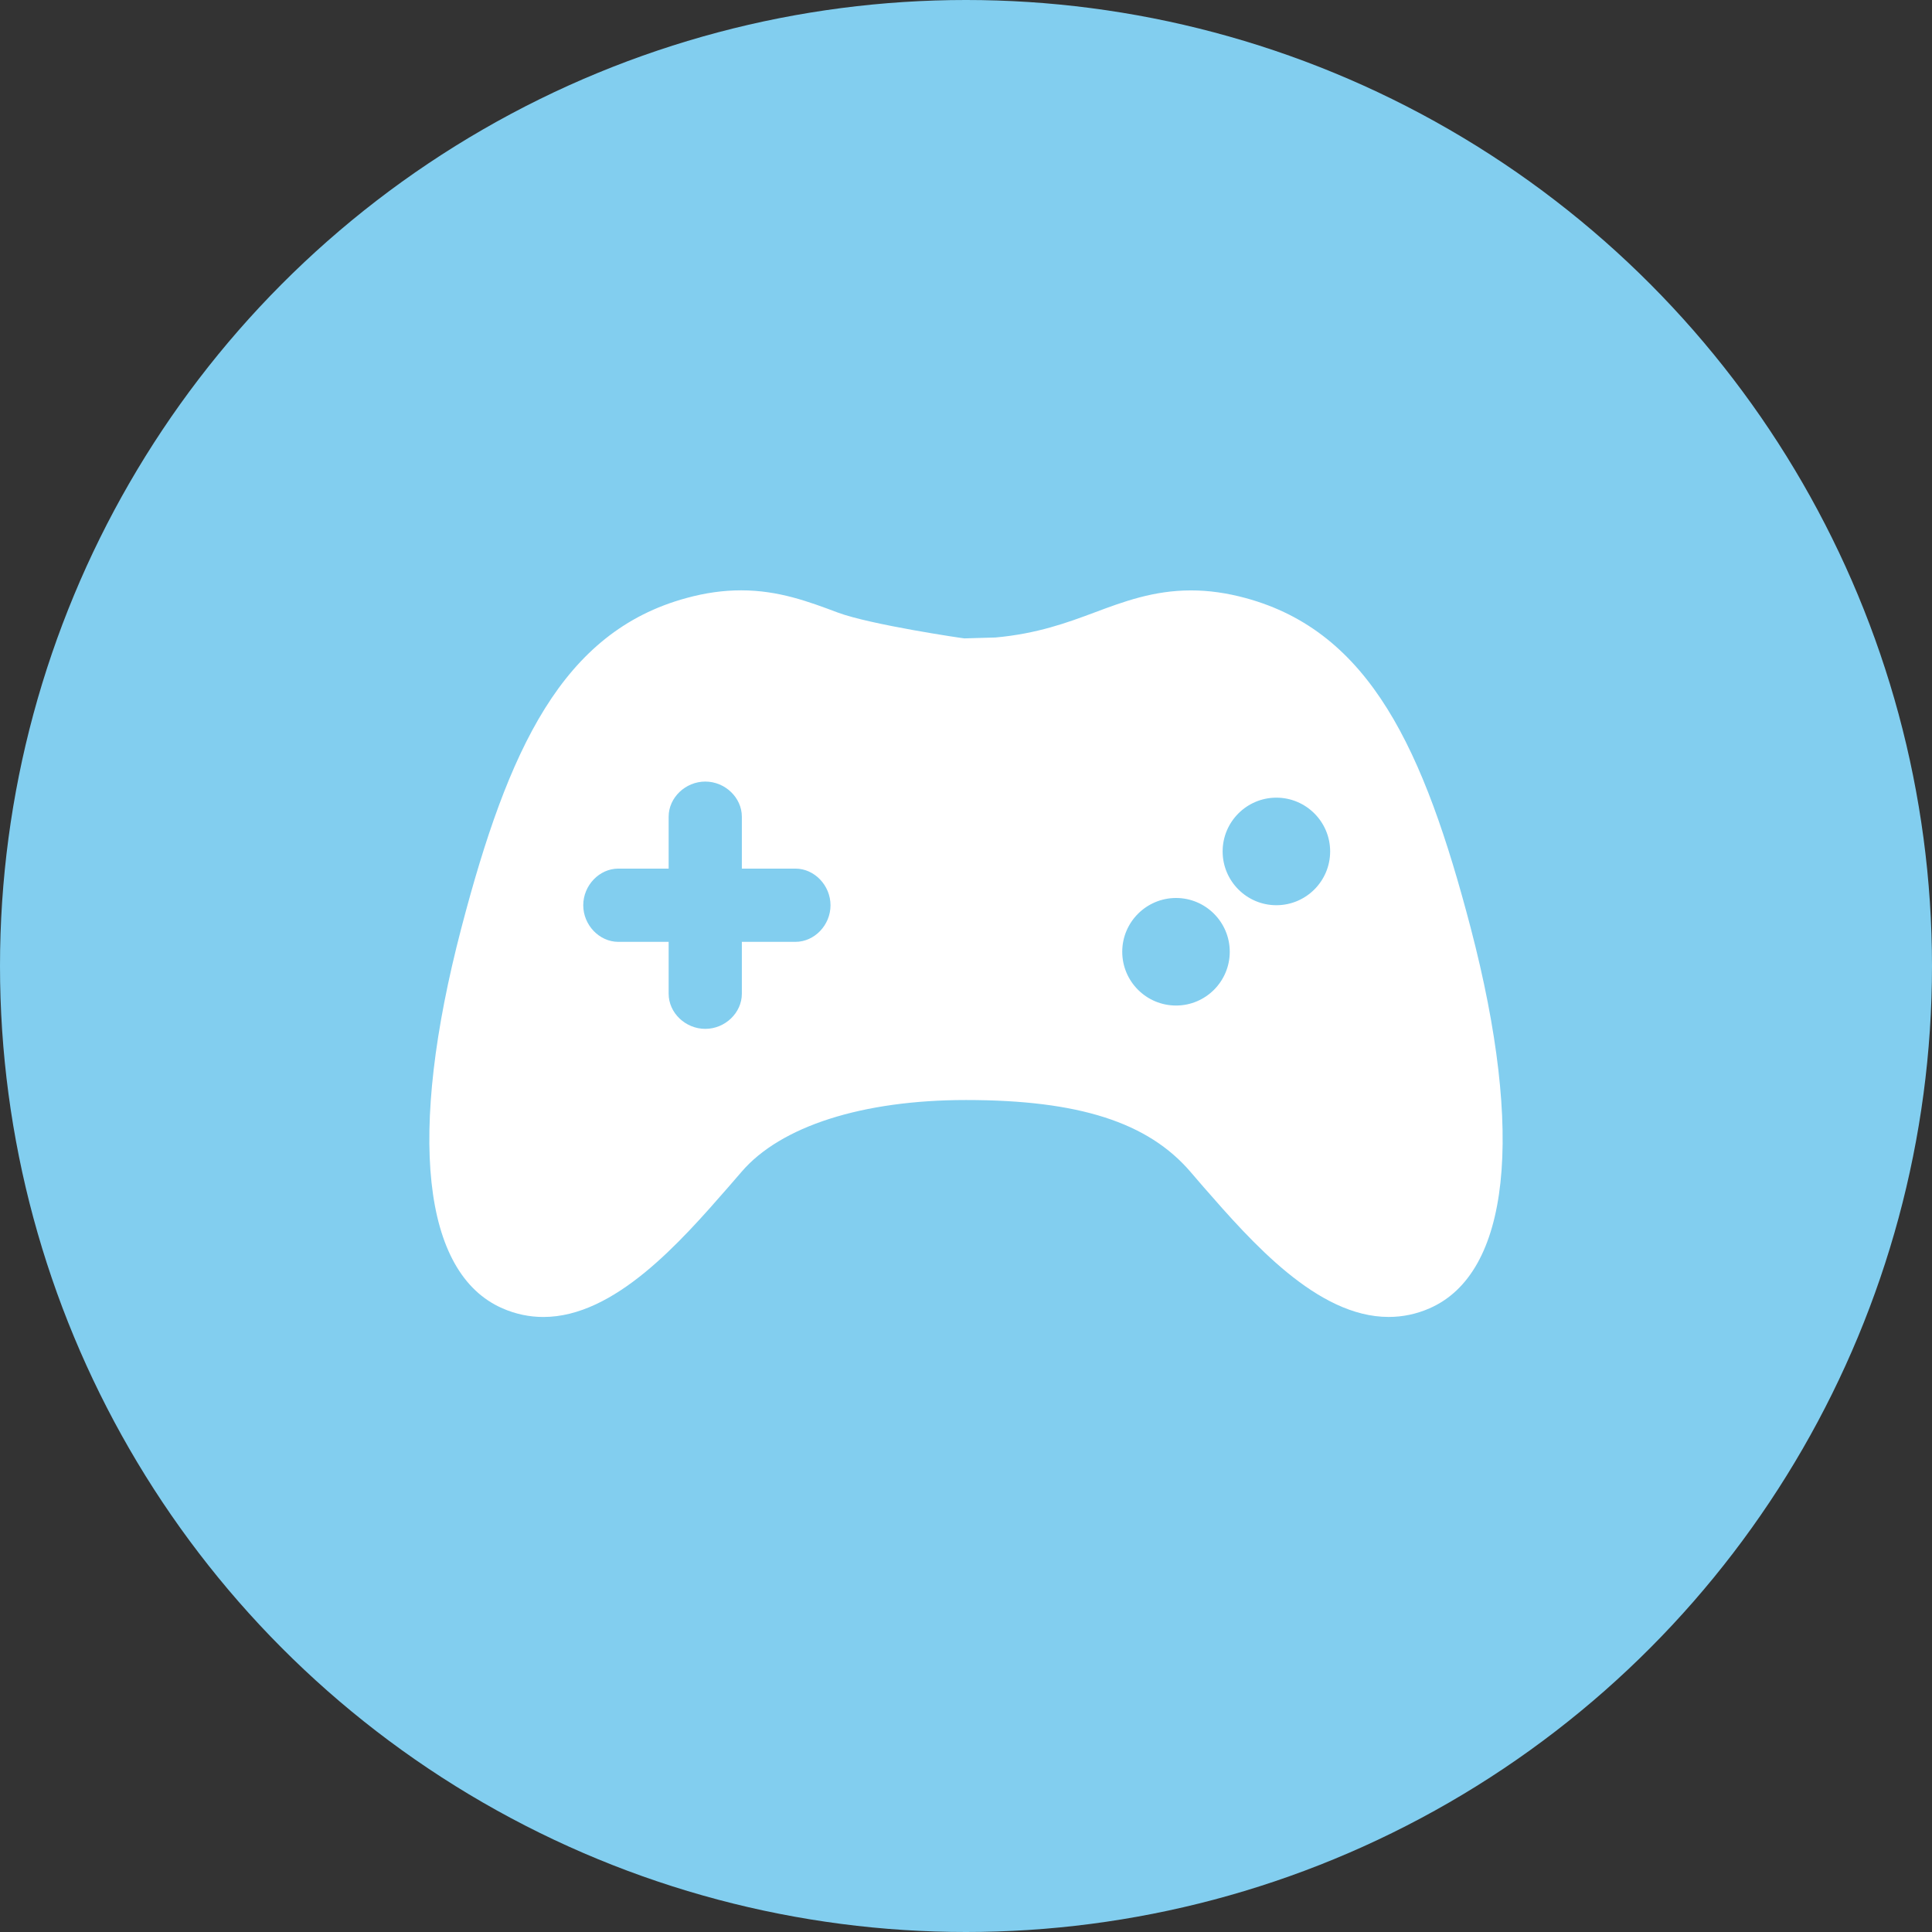 <svg xmlns="http://www.w3.org/2000/svg" width="54" height="54" viewBox="0 0 54 54">
  <rect x="0" y="0" width="54" height="54" fill="#333333" stroke="none"/>
  <g fill="none" fill-rule="evenodd">
    <circle cx="27" cy="27" r="27" fill="#82CEEF"/>
    <path fill="#FFF" d="M35.675,25.301 C34.846,25.301 34.173,24.626 34.173,23.798 C34.173,22.969 34.847,22.295 35.675,22.295 C36.504,22.295 37.178,22.969 37.178,23.798 C37.178,24.627 36.504,25.301 35.675,25.301 M32.871,28.105 C32.041,28.105 31.367,27.431 31.367,26.602 C31.367,25.773 32.042,25.099 32.871,25.099 C33.699,25.099 34.372,25.774 34.372,26.602 C34.372,27.431 33.699,28.105 32.871,28.105 M22.233,26.325 L20.735,26.325 L20.735,27.776 C20.735,28.308 20.267,28.757 19.713,28.757 C19.157,28.757 18.689,28.308 18.689,27.776 L18.689,26.325 L17.282,26.325 C16.752,26.325 16.302,25.856 16.302,25.302 C16.302,24.747 16.751,24.278 17.282,24.278 L18.689,24.278 L18.689,22.826 C18.689,22.295 19.158,21.845 19.713,21.845 C20.267,21.845 20.735,22.295 20.735,22.826 L20.735,24.278 L22.233,24.278 C22.763,24.278 23.213,24.747 23.213,25.302 C23.214,25.857 22.764,26.325 22.233,26.325 M41.106,25.934 C39.798,20.943 38.29,17.659 34.816,16.716 C34.285,16.572 33.785,16.502 33.289,16.502 C32.24,16.502 31.397,16.818 30.579,17.124 C29.827,17.405 28.987,17.713 27.825,17.818 L26.955,17.843 C26.955,17.848 24.329,17.463 23.414,17.12 C22.601,16.815 21.759,16.5 20.716,16.5 C20.217,16.5 19.717,16.57 19.187,16.715 C15.71,17.659 14.203,20.942 12.896,25.934 C11.382,31.716 11.801,35.592 14.045,36.569 C14.41,36.729 14.795,36.81 15.187,36.81 C17.183,36.81 19.018,34.713 20.357,33.18 L20.723,32.757 C21.815,31.479 24.104,30.746 27.001,30.746 C30.152,30.746 32.088,31.367 33.279,32.759 L33.644,33.183 C34.983,34.714 36.816,36.809 38.813,36.809 C39.208,36.809 39.591,36.728 39.954,36.569 C42.198,35.592 42.617,31.717 41.106,25.934"/>
  </g>
</svg>

